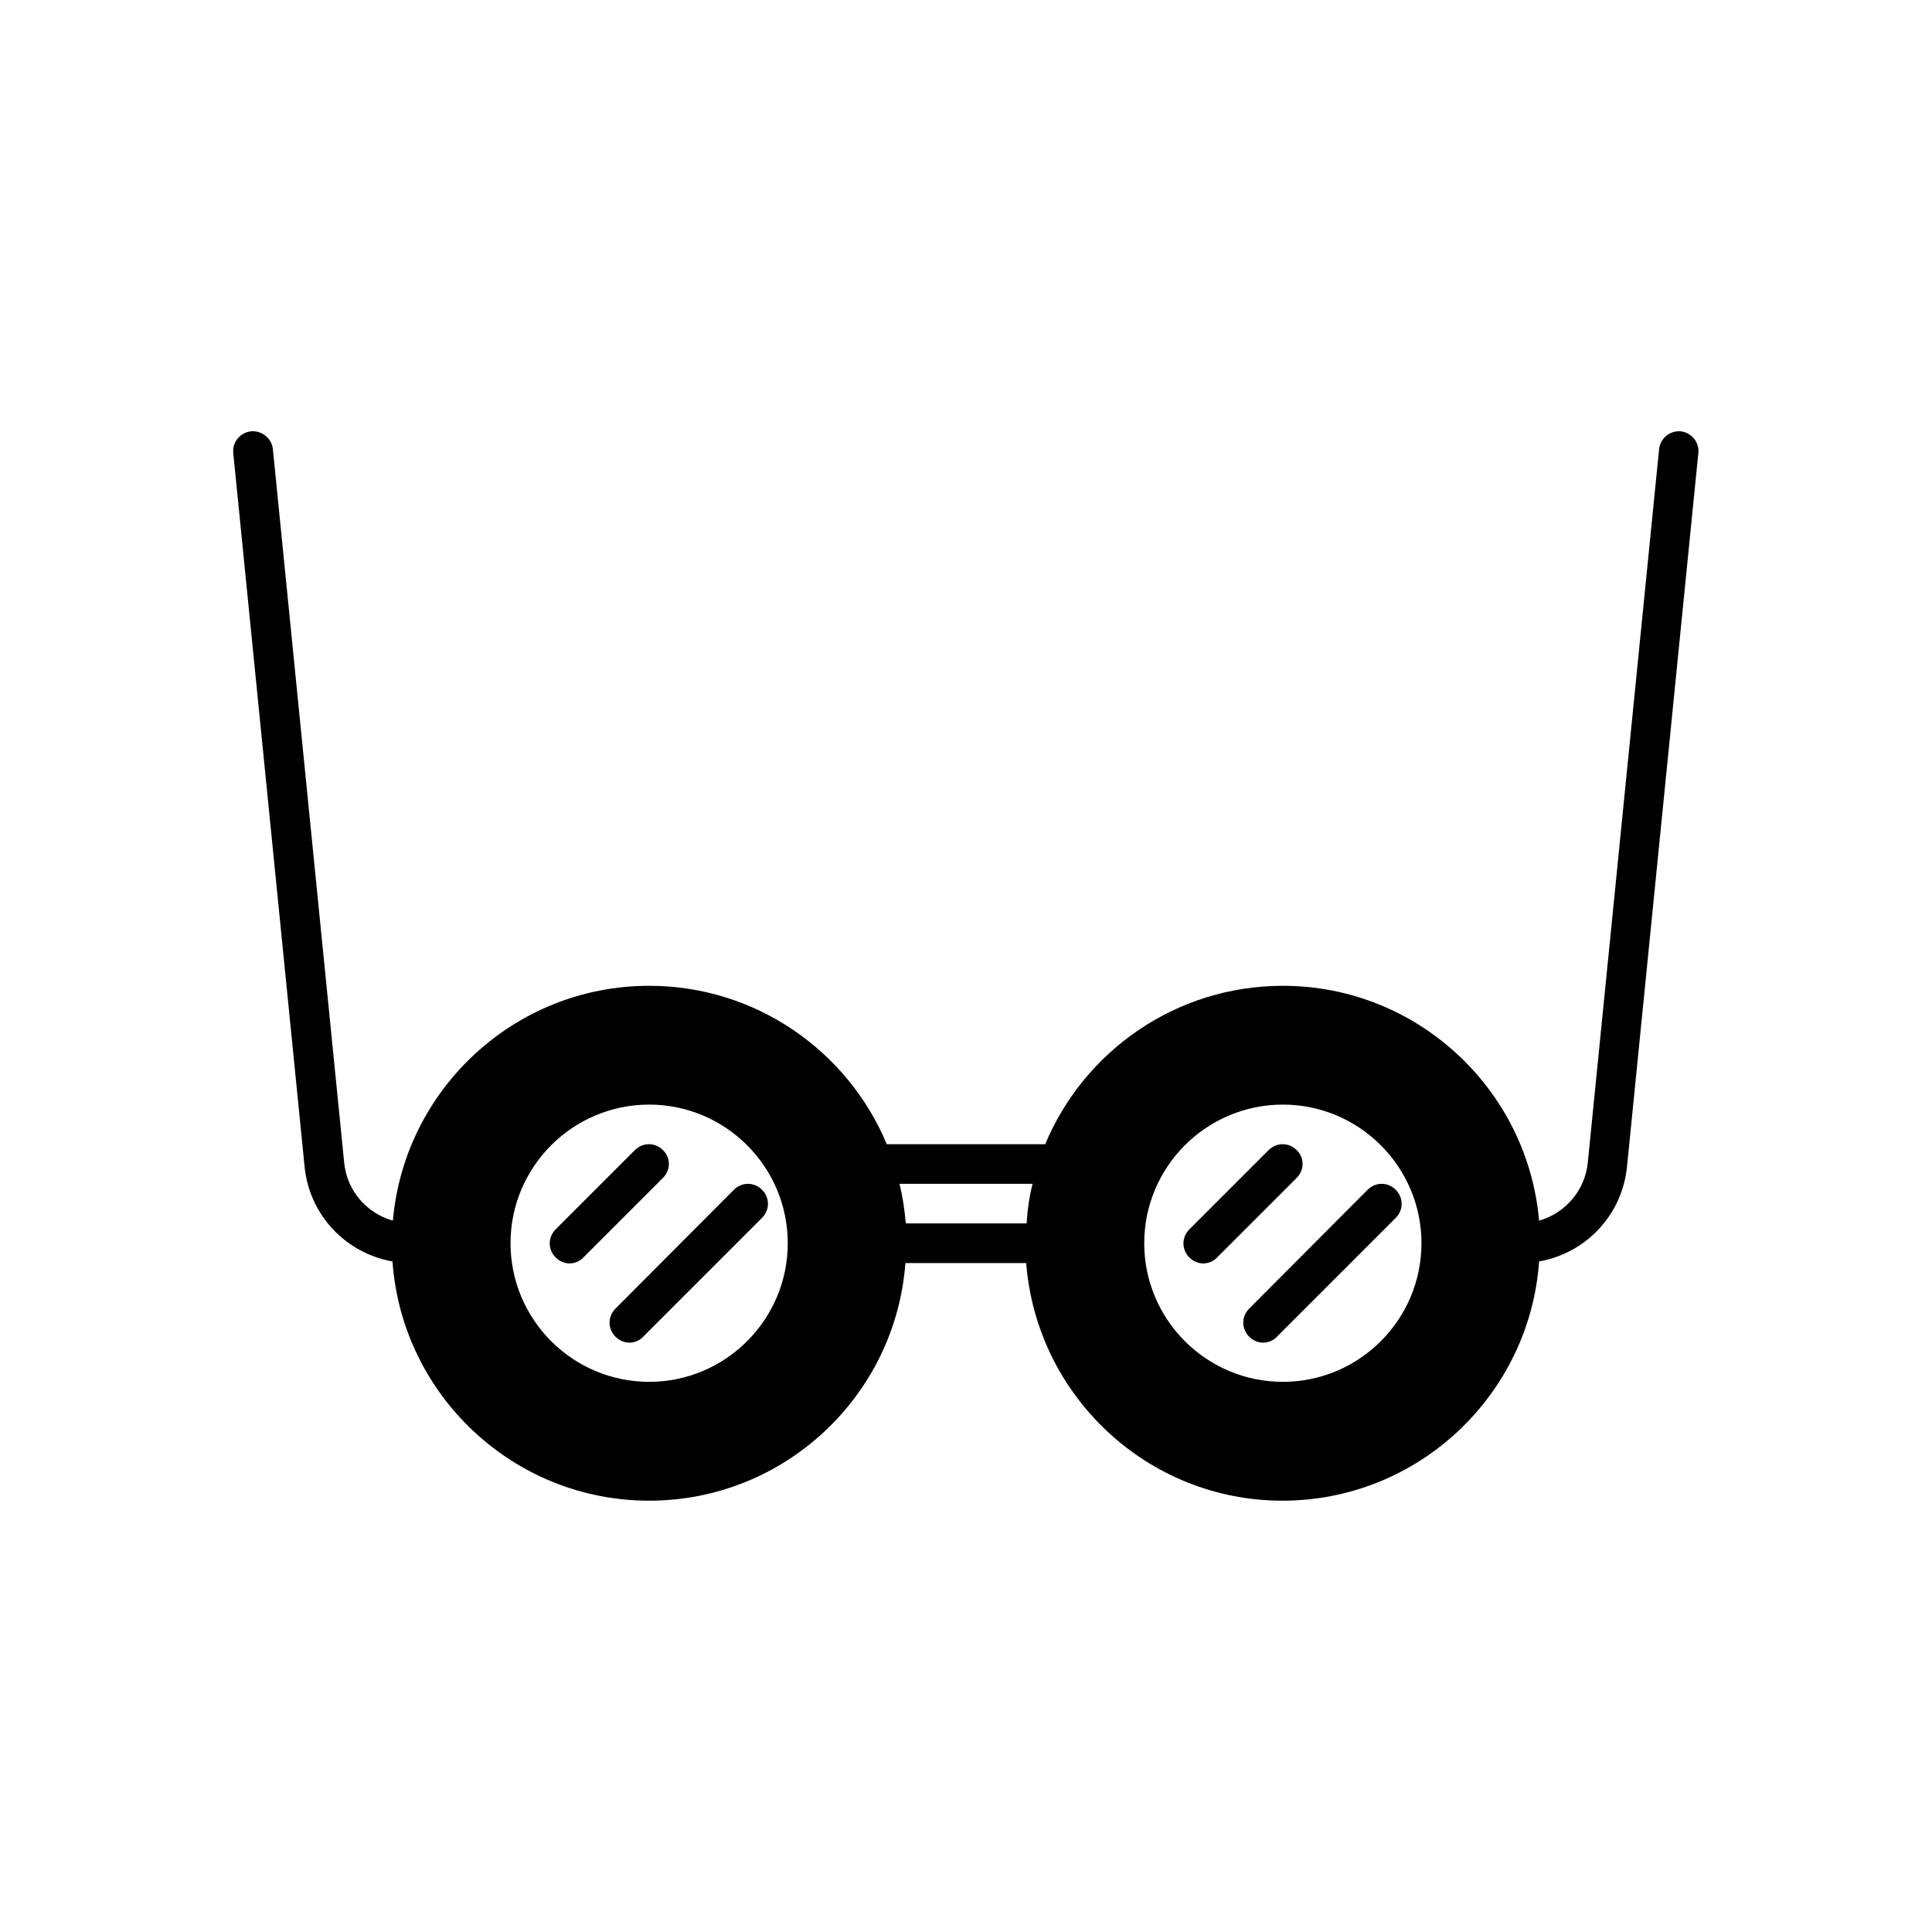 <?xml version="1.0" encoding="UTF-8"?>
<!-- Uploaded to: ICON Repo, www.svgrepo.com, Generator: ICON Repo Mixer Tools -->
<svg fill="#000000" width="800px" height="800px" version="1.1" viewBox="144 144 512 512" xmlns="http://www.w3.org/2000/svg">
 <g>
  <path d="m307.11 490.79c-2.098 2.098-2.098 5.352 0 7.453 1.051 1.051 2.414 1.574 3.672 1.574s2.731-0.523 3.672-1.574l31.488-31.488c2.098-2.098 2.098-5.352 0-7.453-2.098-2.098-5.352-2.098-7.453 0z"/>
  <path d="m475.05 490.79c-2.098 2.098-2.098 5.352 0 7.453 1.051 1.051 2.414 1.574 3.672 1.574s2.731-0.523 3.672-1.574l31.488-31.488c2.098-2.098 2.098-5.352 0-7.453-2.098-2.098-5.352-2.098-7.453 0z"/>
  <path d="m583.68 263.02-18.895 189.04c-0.734 7.453-5.984 13.434-12.91 15.43-3.043-34.848-32.328-62.242-67.91-62.242-28.34 0-52.691 17.32-62.977 41.984h-41.984c-10.285-24.664-34.637-41.984-62.977-41.984-35.582 0-64.867 27.395-67.91 62.242-6.926-1.996-12.176-7.871-12.91-15.43l-18.891-189.04c-0.316-2.832-2.832-4.934-5.773-4.723-2.832 0.316-5.039 2.832-4.723 5.773l18.895 189.04c1.258 12.91 10.914 22.984 23.301 25.191 2.519 35.371 32.012 63.395 68.016 63.395 35.895 0 65.285-27.816 67.91-62.977h32.012c2.731 35.16 32.117 62.977 67.91 62.977 36 0 65.496-28.023 68.016-63.395 12.387-2.203 22.043-12.281 23.301-25.191l18.895-189.04c0.316-2.832-1.785-5.457-4.723-5.773-2.734-0.207-5.359 1.785-5.672 4.723zm-267.65 247.18c-20.258 0-36.734-16.48-36.734-36.734 0-20.258 16.48-36.734 36.734-36.734 20.258 0 36.734 16.48 36.734 36.734s-16.477 36.734-36.734 36.734zm100.03-41.984h-32.012c-0.316-3.57-0.84-7.137-1.68-10.496h35.266c-0.84 3.359-1.367 6.926-1.574 10.496zm67.906 41.984c-20.258 0-36.734-16.48-36.734-36.734 0-20.258 16.48-36.734 36.734-36.734 20.258 0 36.734 16.48 36.734 36.734 0.004 20.254-16.477 36.734-36.734 36.734z"/>
  <path d="m319.7 448.8c-2.098-2.098-5.352-2.098-7.453 0l-20.992 20.992c-2.098 2.098-2.098 5.352 0 7.453 1.051 1.051 2.414 1.574 3.672 1.574 1.258 0 2.731-0.523 3.672-1.574l20.992-20.992c2.211-2.102 2.211-5.457 0.109-7.453z"/>
  <path d="m487.64 448.8c-2.098-2.098-5.352-2.098-7.453 0l-20.992 20.992c-2.098 2.098-2.098 5.352 0 7.453 1.051 1.051 2.414 1.574 3.672 1.574 1.258 0 2.731-0.523 3.672-1.574l20.992-20.992c2.207-2.102 2.207-5.457 0.109-7.453z"/>
 </g>
</svg>